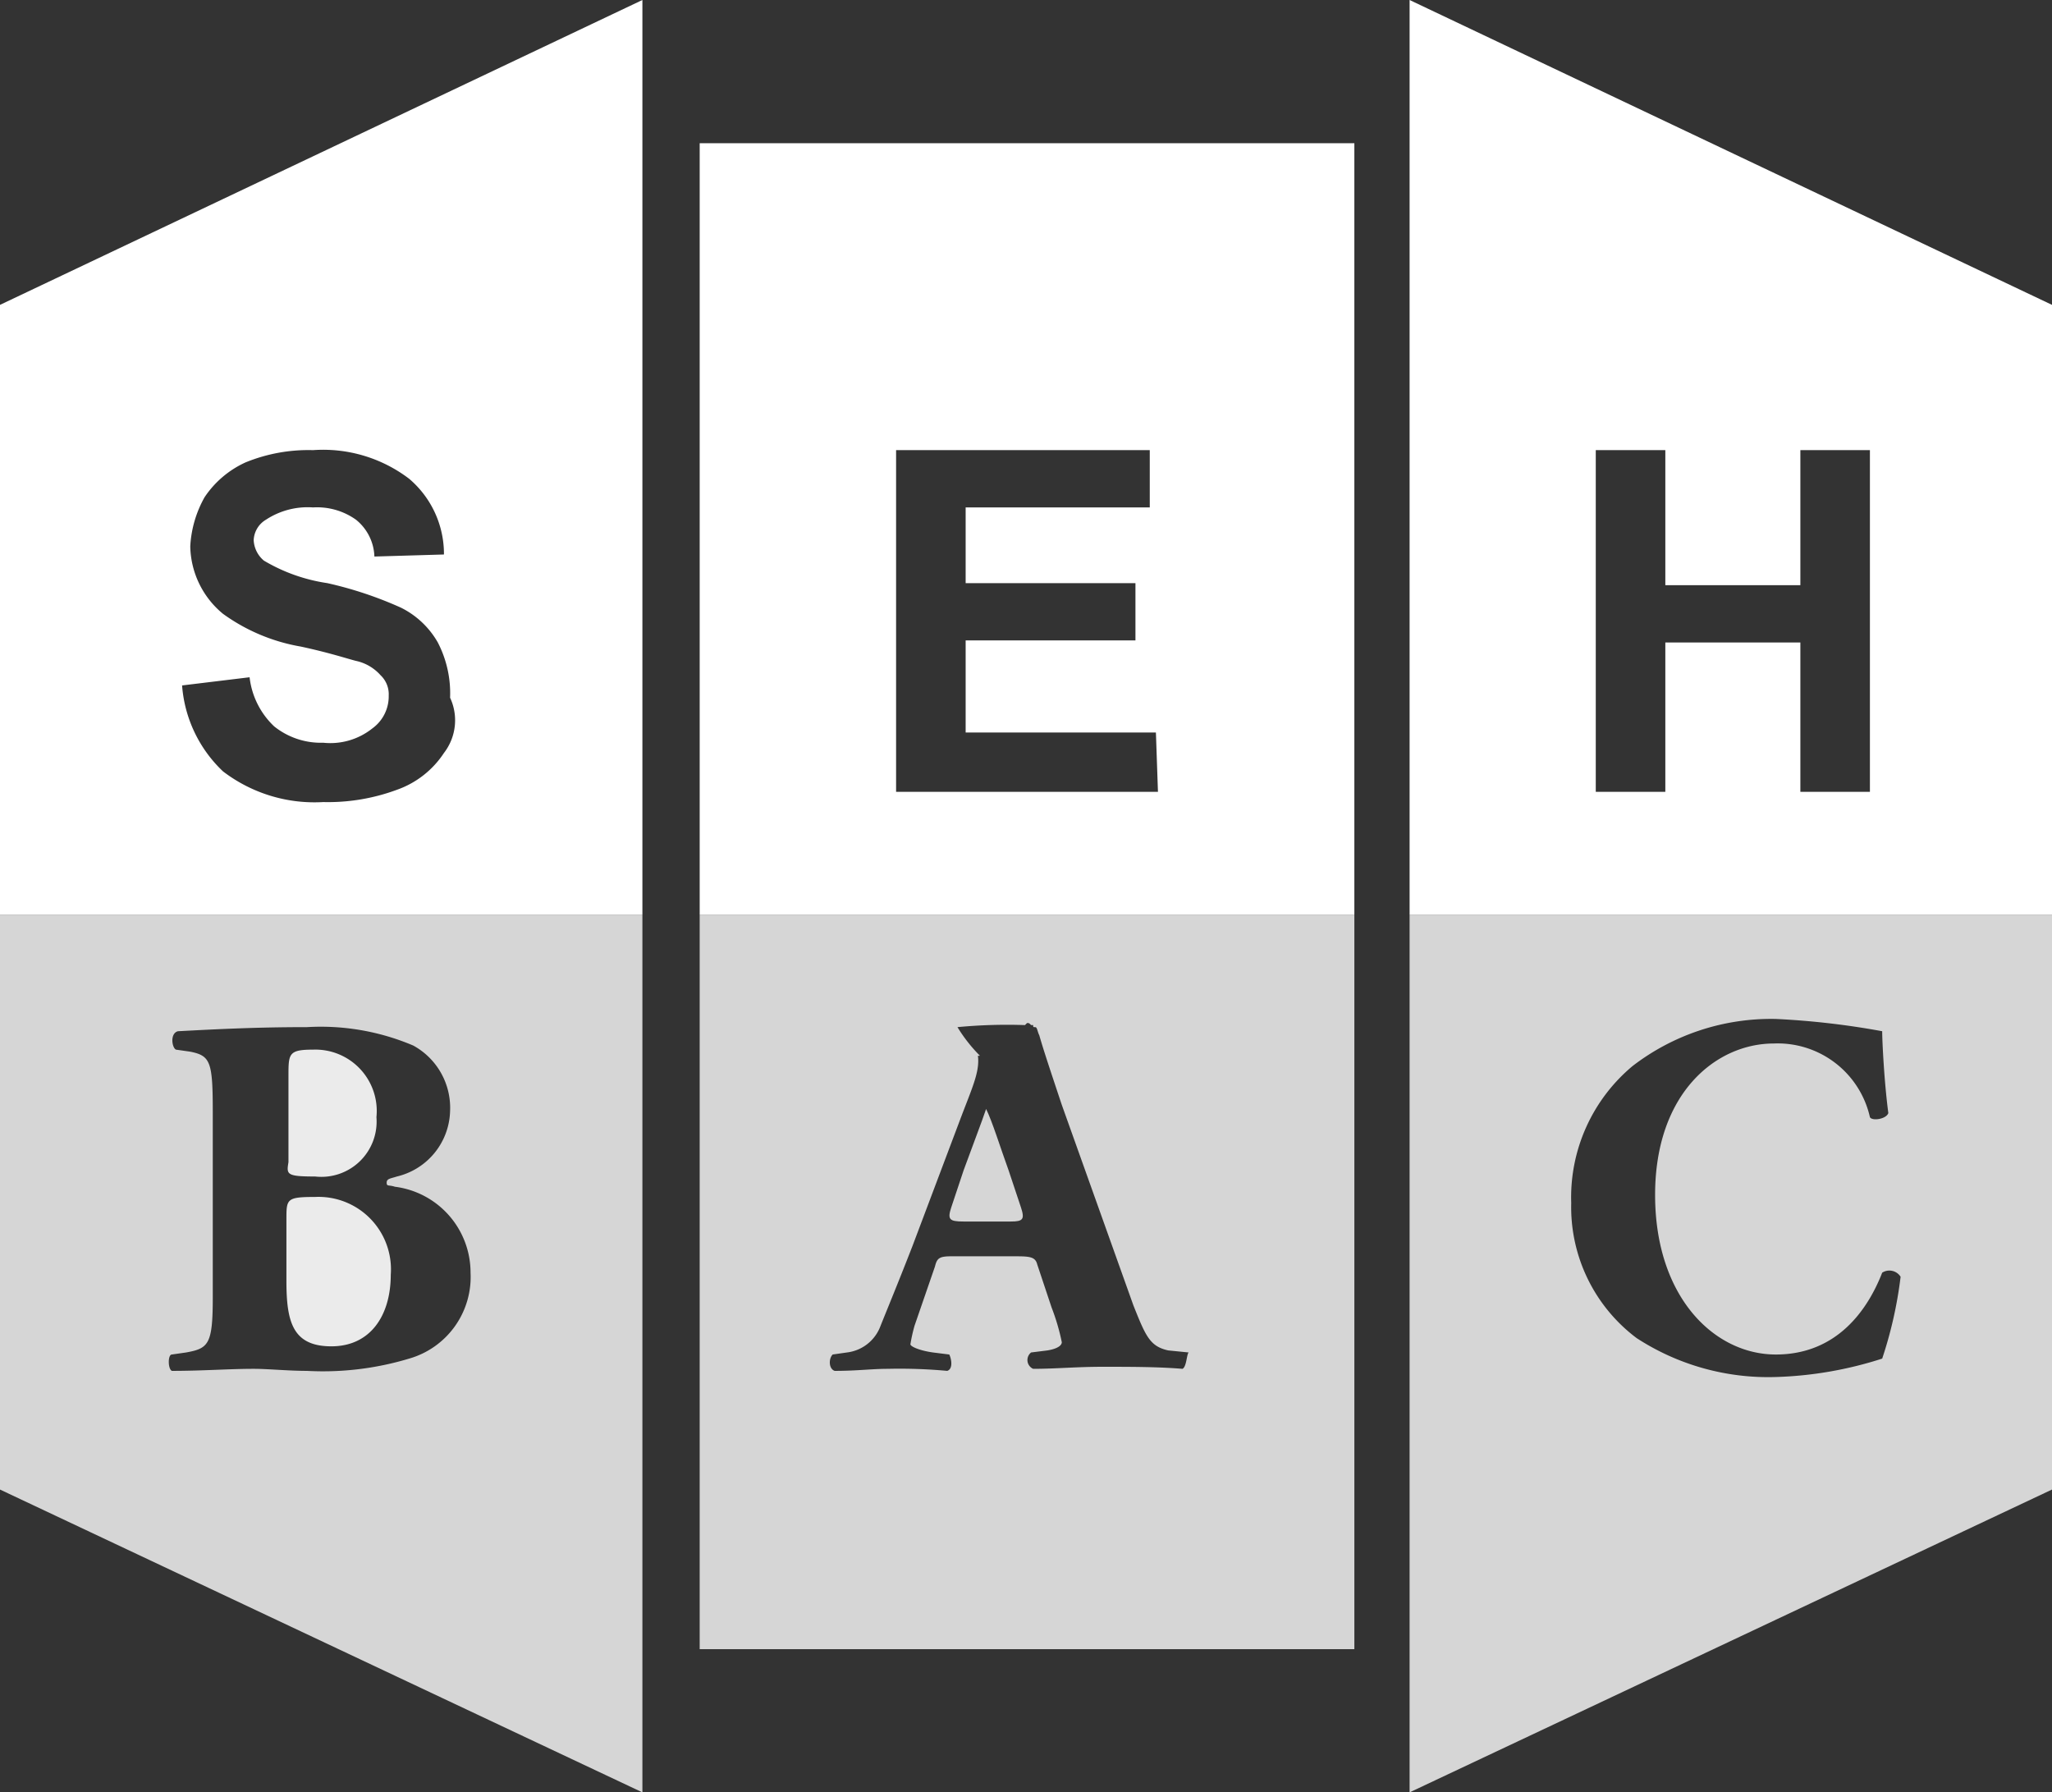 <svg xmlns="http://www.w3.org/2000/svg" viewBox="0 0 100.3 87.6"><rect x="0" y="0" width="100.3" height="87.6" fill="#333333" stroke="none"/><defs><style>.cls-1,.cls-2,.cls-3{fill:#fff;}.cls-1,.cls-2{isolation:isolate;}.cls-1{opacity:0.9;}.cls-2{opacity:0.8;}</style></defs><g id="Layer_2" data-name="Layer 2"><g id="Layer_1-2" data-name="Layer 1"><path class="cls-1" d="M15.4,58.5c-1.4,0-1.4.1-1.4,1.1v3c0,2,.3,3.2,2.2,3.2s2.9-1.5,2.9-3.5A3.54,3.54,0,0,0,15.4,58.5Z"/><path class="cls-1" d="M15.4,57.5a2.7,2.7,0,0,0,3-2.9,3,3,0,0,0-3.1-3.3c-1.2,0-1.2.2-1.2,1.3v4.2C14,57.4,14,57.5,15.4,57.5Z"/><path class="cls-2" d="M0,44.7V72.8L31.4,87.6V44.7ZM20,66.4a14.58,14.58,0,0,1-5,.6c-.9,0-1.9-.1-2.6-.1-1.2,0-2.5.1-4,.1-.2-.1-.2-.8,0-.8l.7-.1c1.1-.2,1.3-.4,1.3-2.7v-9c0-2.5-.1-2.8-1.1-3l-.7-.1c-.2-.1-.3-.8.1-.9,1.9-.1,3.8-.2,6.3-.2a11.55,11.55,0,0,1,5.2.9A3.47,3.47,0,0,1,22,54.3a3.38,3.38,0,0,1-2.6,3.2c-.3.1-.5.1-.5.3s.1.1.4.2A4.23,4.23,0,0,1,23,62.2,4.15,4.15,0,0,1,20,66.4Z"/><path class="cls-2" d="M68.9,44.7V87.6l31.4-14.8V44.7ZM92,66.4a18.69,18.69,0,0,1-5.2.9A11.79,11.79,0,0,1,80,65.4a8,8,0,0,1-3.2-6.6,8.36,8.36,0,0,1,3-6.7,11.11,11.11,0,0,1,7-2.3,38.92,38.92,0,0,1,5.2.6c0,.5.1,2.5.3,4-.1.3-.8.4-.9.2A4.62,4.62,0,0,0,86.7,51c-2.8,0-5.8,2.4-5.8,7.4s2.9,7.8,5.9,7.8,4.5-2.2,5.2-4a.65.65,0,0,1,.9.2A20.35,20.35,0,0,1,92,66.4Z"/><path class="cls-3" d="M0,14.9V44.7H31.4V0ZM21.7,36.8a4.56,4.56,0,0,1-2.3,1.8,9.69,9.69,0,0,1-3.6.6,7.36,7.36,0,0,1-4.9-1.5,6.44,6.44,0,0,1-2-4.2l3.3-.4a3.91,3.91,0,0,0,1.2,2.4,3.65,3.65,0,0,0,2.4.8,3.29,3.29,0,0,0,2.4-.7A1.93,1.93,0,0,0,19,34a1.28,1.28,0,0,0-.4-1,2.23,2.23,0,0,0-1.2-.7c-.4-.1-1.3-.4-2.7-.7A9.12,9.12,0,0,1,10.9,30a4.37,4.37,0,0,1-1.6-3.3,5.49,5.49,0,0,1,.7-2.4,4.8,4.8,0,0,1,2-1.7,8.11,8.11,0,0,1,3.3-.6A6.94,6.94,0,0,1,20,23.4a4.82,4.82,0,0,1,1.7,3.7l-3.4.1a2.41,2.41,0,0,0-.9-1.8,3.28,3.28,0,0,0-2.1-.6,3.71,3.71,0,0,0-2.3.6,1.22,1.22,0,0,0-.6,1,1.39,1.39,0,0,0,.5,1A8.48,8.48,0,0,0,16,28.5a18.6,18.6,0,0,1,3.6,1.2,4.24,4.24,0,0,1,1.8,1.7,5.4,5.4,0,0,1,.6,2.7A2.61,2.61,0,0,1,21.7,36.8Z"/><path class="cls-3" d="M34.2,7V44.7h32V7ZM56.6,38.7H43.8V22H56.2v2.8h-9v3.7h8.3v2.8H47.2v4.5h9.3l.1,2.9Z"/><path class="cls-3" d="M68.9,0V44.7h31.4V14.9ZM91.4,38.7H88V31.4H81.4v7.3H78V22h3.4v6.6H88V22h3.4Z"/><path class="cls-2" d="M49.3,57.2c-.4-1.1-.8-2.4-1.1-3-.2.6-.7,1.9-1.1,3L46.5,59c-.2.6-.1.7.6.7h2.3c.6,0,.7-.1.5-.7Z"/><path class="cls-2" d="M34.2,44.7V80.6h32V44.7ZM57.8,66.9c-1.2-.1-2.6-.1-3.9-.1s-2.3.1-3.4.1a.47.47,0,0,1-.1-.8l.8-.1c.6-.1.7-.3.7-.4a10.43,10.43,0,0,0-.5-1.7l-.7-2.1c-.1-.4-.4-.4-1.2-.4h-3c-.6,0-.7.1-.8.5l-1,2.9a8.14,8.14,0,0,0-.2.9c0,.1.4.3,1.1.4l.8.1c.1.2.2.7-.1.8a25.32,25.32,0,0,0-2.9-.1c-.8,0-1.5.1-2.6.1-.3-.1-.3-.6-.1-.8l.7-.1A2,2,0,0,0,43,64.9c.4-1,.9-2.2,1.6-4l2.3-6.1c.6-1.6,1-2.4.9-3.2h.1a7.55,7.55,0,0,1-1.1-1.4,25.6,25.6,0,0,1,3.3-.1l.1-.1c.1,0,.1,0,.2.1h.1c0,.1,0,.1.1.1s.1.2.2.4c.2.7.5,1.6,1.1,3.4l3.5,9.8c.6,1.5.8,2,1.7,2.2l1,.1C58,66.2,58,66.8,57.8,66.9Z"/></g></g></svg>